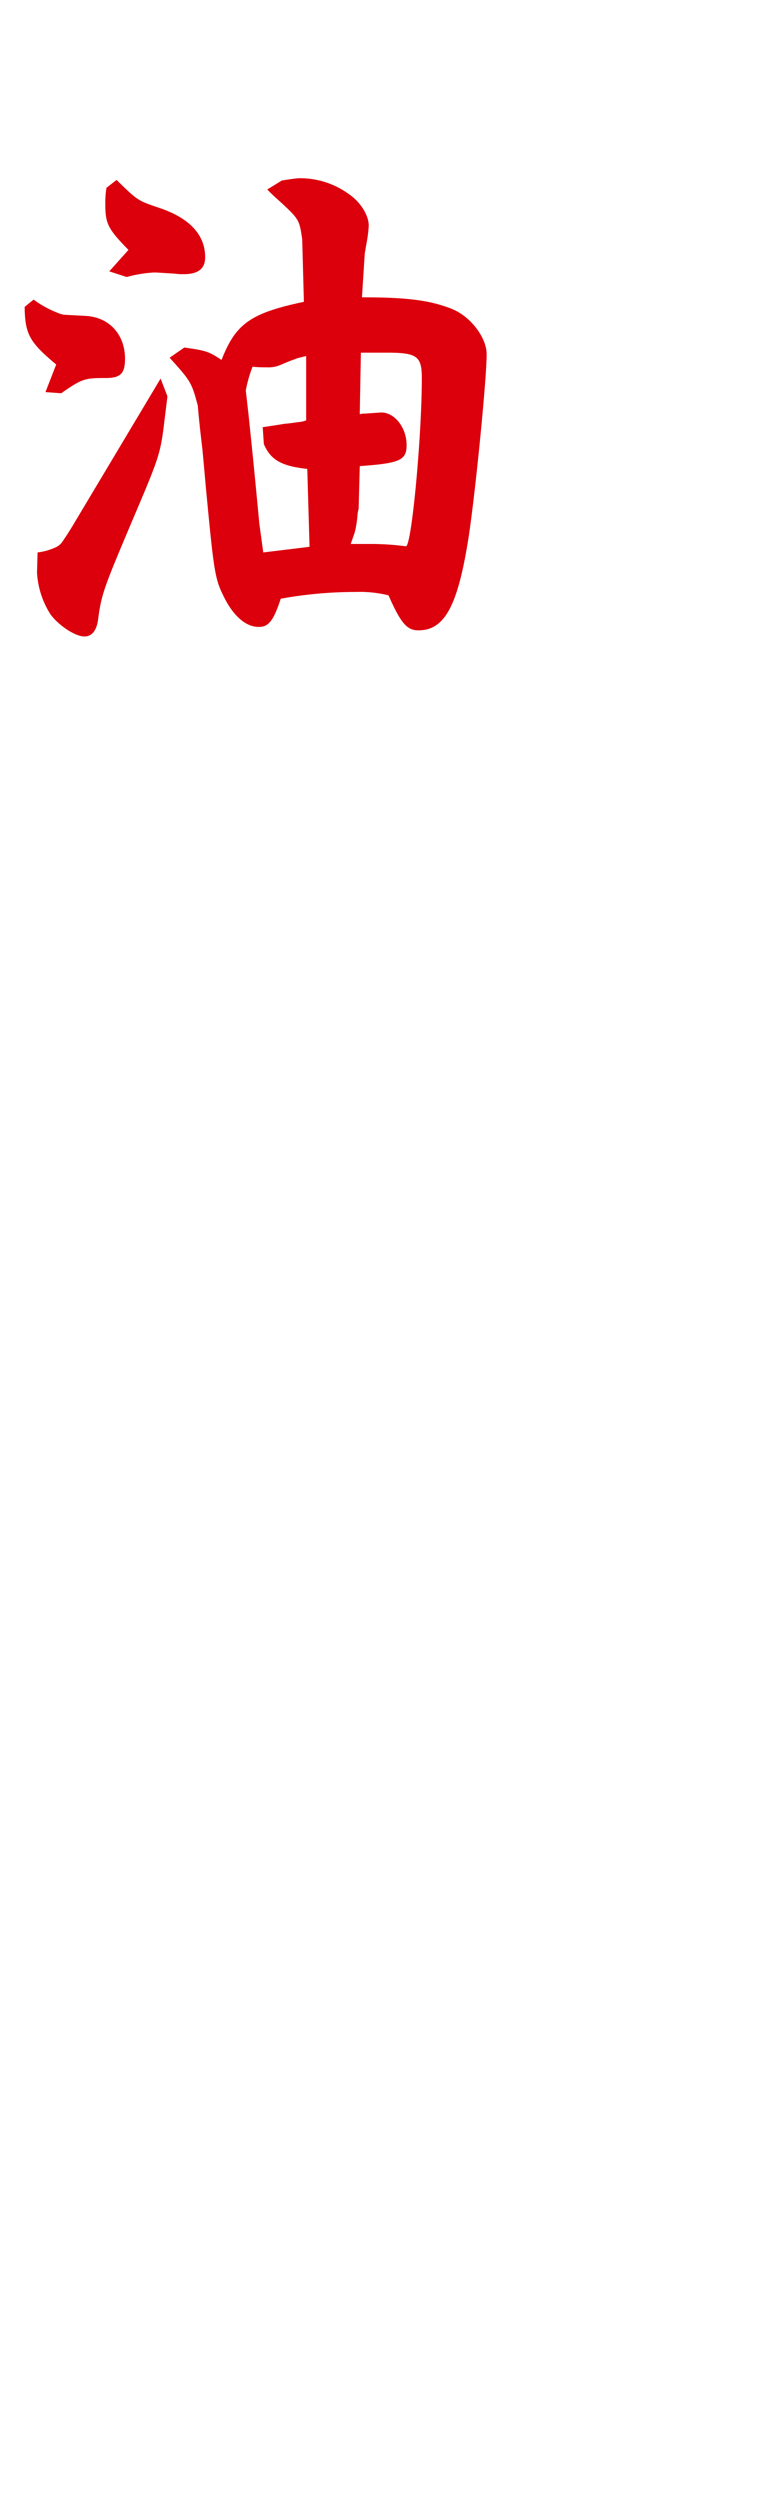 <svg xmlns="http://www.w3.org/2000/svg" width="141.469" height="457.95"><defs><filter id="b" x="6.389" y="109.52" width="81.251" height="103.201" filterUnits="userSpaceOnUse"><feOffset/><feGaussianBlur stdDeviation="5" result="blur"/><feFlood flood-opacity=".502"/><feComposite operator="in" in2="blur"/><feComposite in="SourceGraphic"/></filter><filter id="c" x="21.252" y="187.714" width="70.133" height="104.52" filterUnits="userSpaceOnUse"><feOffset/><feGaussianBlur stdDeviation="5" result="blur-2"/><feFlood flood-opacity=".502"/><feComposite operator="in" in2="blur-2"/><feComposite in="SourceGraphic"/></filter><filter id="d" x="6.388" y="267.227" width="101.977" height="99.149" filterUnits="userSpaceOnUse"><feOffset/><feGaussianBlur stdDeviation="5" result="blur-3"/><feFlood flood-opacity=".502"/><feComposite operator="in" in2="blur-3"/><feComposite in="SourceGraphic"/></filter><filter id="e" x="1.563" y="341.369" width="109.511" height="116.107" filterUnits="userSpaceOnUse"><feOffset/><feGaussianBlur stdDeviation="5" result="blur-4"/><feFlood flood-opacity=".502"/><feComposite operator="in" in2="blur-4"/><feComposite in="SourceGraphic"/></filter><filter id="g" x="-17.991" y="10.151" width="129.68" height="128.956" filterUnits="userSpaceOnUse"><feOffset/><feGaussianBlur stdDeviation="7.5" result="blur-5"/><feFlood flood-opacity=".502"/><feComposite operator="in" in2="blur-5"/><feComposite in="SourceGraphic"/></filter><filter id="h" x="54.837" y="-22.499" width="72.664" height="77.325" filterUnits="userSpaceOnUse"><feOffset/><feGaussianBlur stdDeviation="7.5" result="blur-6"/><feFlood flood-opacity=".502"/><feComposite operator="in" in2="blur-6"/><feComposite in="SourceGraphic"/></filter><filter id="i" x="85.756" y="4.646" width="78.213" height="79.4" filterUnits="userSpaceOnUse"><feOffset/><feGaussianBlur stdDeviation="7.5" result="blur-7"/><feFlood flood-opacity=".502"/><feComposite operator="in" in2="blur-7"/><feComposite in="SourceGraphic"/></filter><clipPath id="a"><path data-name="長方形 40" fill="none" d="M0 0h105.338v344.908H0z"/></clipPath><clipPath id="f"><path data-name="長方形 41" fill="none" d="M0 0h136.959v116.607H0z"/></clipPath></defs><g data-name="グループ 105"><g data-name="グループ 30"><g data-name="グループ 29" transform="translate(0 113.042)" clip-path="url(#a)"><g transform="translate(0 -113.04)" filter="url(#b)"><path data-name="パス 144" d="M21.955 138.842c2.543 1.13 3.768 1.509 5.466 1.509a31.615 31.615 0 007.536-1.321c1.319-.469 1.319-.469 3.3-2.261a5.554 5.554 0 013.109-.848c3.014 0 4.993 1.507 4.993 3.77 0 1.411-.471 2.07-3.109 4.049a45.91 45.91 0 00-4.525 4.05c-1.225 1.225-2.355 2.355-2.826 2.73-2.638 2.263-3.3 3.014-3.3 3.676 0 .848 1.036 1.413 2.543 1.413 2.92 0 6.311-1.036 15.168-4.71-1.132-5.371-1.6-7.442-2.072-10.55-.942-5.842-1.132-6.69-2.357-8.2-.659-.848-.754-.944-2.732-2.072a37.925 37.925 0 01-4.616-3.014l.471-1.7a13.145 13.145 0 014.239-.85c3.862 0 8.2 1.415 10.176 3.393 1.884 1.79 2.259 3.014 2.636 9.137 3.582 2.92 3.862 3.109 7.067 3.2 4.049.1 6.594 1.7 6.594 4.145 0 3.393-1.884 5.464-10.174 10.929 2.07 6.594 3.014 7.915 10.362 15.168 1.884 1.79 2.734 3.483 2.734 5.181a4.18 4.18 0 01-4.335 4.427c-.942 0-.942 0-4.71-1.7-1.13-.565-2.167-.756-6.029-1.319a73.815 73.815 0 01-12.06-2.732l-.939-2.152 4.993-.565 4.051-.375 6.5-.754c-4.053-4.145-5.089-5.842-7.821-11.965-6.123 2.357-11.775 3.582-16.2 3.582s-7.915-2.64-7.915-5.937c0-2.261 1.319-4.9 4.524-9.422-1.225.094-2.449.19-3.2.19-3.391 0-5.746-1.79-8.1-6.219zm3.109 36.177c4.616 8.763 7.255 10.927 14.32 11.587 4.522.285 4.71.285 6.406 1.6 2.543 1.978 3.391 3.2 3.391 5.183 0 2.732-1.79 4.333-4.71 4.333-5.369 0-12.529-2.734-15.733-5.842-3.014-3.014-4.9-8.29-5.369-14.884zm34.952-29.3a26.017 26.017 0 01-3.674-3.485 43.822 43.822 0 00.94 5.369 13.717 13.717 0 002.734-1.884" fill="#fff"/></g><g transform="translate(0 -113.04)" filter="url(#c)"><path data-name="パス 145" d="M40.68 202.713c5.932 1.509 8.57 2.827 10.738 5.275a7.894 7.894 0 012.162 5.181 8.389 8.389 0 01-.846 3.485 18.714 18.714 0 017.819-1.505 13.761 13.761 0 0111.775 6.406c2.546 4.335 4.052 11.21 4.052 18.185a43.548 43.548 0 01-3.485 17.617c-3.861 8.383-15.733 16.483-29.109 19.876l-2.92-1.415c12.34-7.724 16.485-11.021 19.69-15.355 4.613-6.123 6.594-12.905 6.594-22.423a51.611 51.611 0 00-1.13-11.683c-.942-3.58-2.826-5.275-6.029-5.275a11.234 11.234 0 00-10.458 5.935c-1.884 3.3-2.732 7.444-3.3 16.11-.188 2.92-1.319 4.333-3.485 4.333a6.443 6.443 0 01-6.5-6.688 54.2 54.2 0 011.79-9.234c.19-.657.659-2.167 3.674-11.4 1.415-4.427 1.79-5.937 1.79-7.821 0-2.449-.657-3.391-5.744-8.007z" fill="#fff"/></g><g transform="translate(0 -113.04)" filter="url(#d)"><path data-name="パス 146" d="M49.746 282.231a12.753 12.753 0 018.1 2.355 13.553 13.553 0 014.8 9.422c0 1.507-.565 2.259-4.8 5.933-8.386 6.973-14.226 14.134-21.856 26.945 9.045-8.292 14.509-12.152 16.958-12.152.846 0 2.07.752 3.674 2.167a3.759 3.759 0 011.505 3.014c0 .848-.092 1.128-1.13 3.862a43.143 43.143 0 00-2.73 13.942 3.569 3.569 0 001.411 3.3c1.7 1.034 5.558 1.694 9.987 1.694a53.348 53.348 0 0016.11-2.543c3.956-1.317 5.935-2.449 11.494-6.5l.094 3.2c-2.922 5.369-5.654 8.2-10.647 10.927-4.053 2.167-10.835 3.58-17.523 3.58-6.594 0-12.34-2.261-15.26-6.123-2.169-2.732-2.922-5.369-2.922-9.608a77.881 77.881 0 011.319-12.815c-8.29 6.313-15.166 15.264-18.275 23.552-1.319 3.393-2.449 4.618-4.333 4.618-2.545 0-4.335-3.014-4.335-7.253 0-1.884.471-3.109 2.732-7.442.188-.379 1.225-2.543 2.638-5.842a159.3 159.3 0 0122.518-34.95c2.355-2.922 2.918-3.862 2.918-5.087 0-1.7-.469-2.355-4.616-6.5z" fill="#fff"/></g><g transform="translate(0 -113.04)" filter="url(#e)"><path data-name="パス 147" d="M64.7 406.019a154.212 154.212 0 00-23.74 3.862 12.794 12.794 0 011.7-.094c6.406 0 12.058 3.862 12.058 8.384a3.134 3.134 0 01-2.543 3.3l-4.9-.94-5.84.846-2.828-1.225 4.333-3.956c-1.6-1.7-2.355-2.167-6.782-3.768l1.884-1.79a49.6 49.6 0 00-6.311 2.072 7.9 7.9 0 01-2.732.754c-1.036 0-2.638-.754-5.183-2.449a7.571 7.571 0 01-3.58-4.053l.661-2.165 6.594-.19a343.953 343.953 0 0137.021-5.937c-.094-3.58-.281-4.333-1.884-7.065a125 125 0 00-28.074 4.71c-4.333 1.227-6.877 1.7-8.572 1.7s-3.109-.565-5.652-2.167c-1.509-.942-2.357-1.978-3.77-4.993l.848-1.884h.473c5.179.377 5.179.377 6.029.377 1.6 0 1.6 0 26.282-3.485a31.867 31.867 0 00.473-3.956v-2.079c-4.147.188-5.84.285-7.442.285a16.155 16.155 0 01-8.951-2.169c-1.319-.846-1.978-1.884-2.732-4.427l.188-2.543a47.243 47.243 0 0010.55 1.319 64.774 64.774 0 008.48-.657c-.094-5.183-.188-6.6-.471-7.632-.188-1.036-.661-1.413-3.391-3.2-.565-.377-1.225-.85-2.922-2.167l2.546-2.173 3.012-.094c6.125 0 11.965 3.768 11.965 7.632a15.163 15.163 0 01-.277 2.168c-.19 1.7-.19 1.98-.285 4.053a58.167 58.167 0 006.123-1.413l-2.165-3.014 3.389-.188c2.828 1.319 2.828 1.319 6.6 1.6 3.674.188 5.087 1.225 5.087 3.674 0 3.3-3.109 4.522-19.219 8.009l-.186 2.543-.944 3.86 8.951-.565c3.389-.186 5.84-.281 9.8-.471a30.994 30.994 0 004.333-.281c1.225-.094 2.355-.283 3.58-.473a2.4 2.4 0 01.756-.092c3.578 0 9.041 4.051 9.041 6.688 0 1.319-.752 1.978-3.012 2.826-7.63-.565-10.739-.848-13.1-1.036-2.261-.094-4.051-.188-8.761-.377 2.072 1.978 2.541 2.92 2.541 4.8l-.092 1.886a52.6 52.6 0 008.384-.85 10.591 10.591 0 011.79-.283 11.691 11.691 0 016.5 2.922 5.719 5.719 0 011.7 3.58c0 1.507-1.509 2.543-3.864 2.543-.848 0-1.978-.094-3.954-.285l-10.647-.471-.188 12.342.094 12.06c0 3.485-.283 6.594-.944 8.29-.846 2.543-2.543 4.427-3.954 4.427-.471 0-.471 0-3.487-1.505-.846-.379-1.225-.473-6.406-2.545-4.993-1.884-5.558-2.355-14.038-10.27v-3.106c8.386 3.674 11.871 4.524 17.429 4.524a17.124 17.124 0 002.922-.19z" fill="#fff"/></g></g></g><g data-name="グループ 32"><g data-name="グループ 31" transform="translate(4.509)" clip-path="url(#f)"><g transform="translate(-4.51)" filter="url(#g)"><path data-name="パス 148" d="M6.162 54.879a18.48 18.48 0 004.548 2.481 3.574 3.574 0 001.241.31l3.722.2c4.342.209 7.239 3.414 7.239 7.86 0 2.688-.829 3.517-3.517 3.517-3.825 0-4.342.1-8.168 2.791l-2.895-.209 1.968-5.06c-4.965-4.136-5.69-5.579-5.79-10.546zm.724 46.321a11.07 11.07 0 003.517-1.036 2.92 2.92 0 001.032-.928c.622-.933 1.243-1.863 1.863-2.9l16.13-26.984 1.238 3.2v.207l-.724 5.893c-.62 4.652-1.135 6-5.583 16.441-5.376 12.717-5.79 13.748-6.41 18.61-.31 1.863-1.137 2.895-2.481 2.895-1.654 0-4.655-1.964-6.2-4.032a15.942 15.942 0 01-2.486-7.646zm14.993-67.726c3.412 3.308 3.515 3.308 7.136 4.551 5.684 1.861 8.581 4.963 8.581 9.1 0 2.068-1.241 3.1-3.929 3.1a10.076 10.076 0 01-1.656-.1c-1.964-.106-3.1-.209-3.72-.209a23 23 0 00-5.068.829l-3.2-1.036 3.517-3.929c-3.724-3.825-4.241-4.756-4.241-8.374a17.184 17.184 0 01.209-3l1.859-1.447zm11.892 30.193c3.825.517 4.549.724 6.824 2.277 2.585-6.619 5.273-8.583 15.094-10.653l-.309-11.476-.209-1.344c-.411-2.274-.724-2.688-4.239-5.893-.724-.62-1.344-1.241-1.964-1.861l2.688-1.654c1.964-.312 2.895-.414 3.1-.414a15.168 15.168 0 019.3 3c2.068 1.447 3.515 3.827 3.515 5.686a20.835 20.835 0 01-.31 2.688l-.414 2.378-.517 8.064c8.273 0 12.305.519 16.337 2.068 3.513 1.344 6.513 5.275 6.513 8.376 0 4.549-2.068 25.435-3.308 33.5-1.964 12.51-4.344 17.059-9.2 17.059-2.066 0-3.2-1.238-5.477-6.41a21.845 21.845 0 00-6-.62 76.191 76.191 0 00-13.75 1.241c-1.344 4.135-2.277 5.169-4.034 5.169-2.378 0-4.756-2.068-6.513-5.79-1.551-3.1-1.758-4.861-3.2-20.059-.31-3.515-.416-4.652-.62-6.823-.31-2.587-.62-5.275-.827-7.86-1.141-4.239-1.241-4.446-5.169-8.788zm22.954 36.5l-.415-14.27c-4.756-.517-6.72-1.654-7.961-4.549l-.207-3.1c2.171-.308 3.412-.517 4.034-.62 1.344-.1 2.272-.308 2.585-.308a5.473 5.473 0 001.344-.312v-11.79l-1.656.414a7.341 7.341 0 01-.827.312c-.825.308-1.549.618-2.272.928a5.656 5.656 0 01-2.483.416 22.922 22.922 0 01-2.585-.106 24.094 24.094 0 00-1.241 4.342l.517 4.551c.416 4.135.62 5.581 1.964 19.85l.724 5.275zm10.752-.517a48.385 48.385 0 016.824.414h.1c1.034-.1 2.9-20.16 2.9-30.809 0-4.034-.933-4.652-6.412-4.652h-4.756l-.207 11.269a3.921 3.921 0 01.93-.106l3-.207c2.481 0 4.655 2.791 4.655 6 0 2.791-1.344 3.308-8.583 3.825l-.207 7.857a5.616 5.616 0 00-.211 1.136 18.137 18.137 0 01-.517 3.2l-.724 2.068z" fill="#dc000c"/></g><g transform="translate(-4.51)" filter="url(#h)"><path data-name="パス 149" d="M77.332 17.076a5.736 5.736 0 01.592-.256l.256-.127c.039 0 .463-.125 1.1-.293a11.365 11.365 0 005.848-3.517c.971-.935 2.119-2.206 4.194-4.536q.953-1.14 1.906-2.158c.676-.765 1.357-1.443 2.035-2.162l-.976.383c-2.162.8-2.8.971-3.6.971-1.652 0-2.333-.887-3.3-4.146l.594-.683a7.7 7.7 0 002.878.724 25.7 25.7 0 005.209-.893A5.544 5.544 0 0195.593 0 6.432 6.432 0 0198.6 1.359a2.832 2.832 0 011.27 2.117c0 .719-.215 1.017-1.187 1.611-2.714 1.9-2.8 1.988-9.193 7.711a73.909 73.909 0 018.768-2.078c.887-.168 1.48-.3 1.779-.336a8.14 8.14 0 011.824-.342c1.525 0 3.134 1.314 3.134 2.542 0 .767-.3 1.06-1.4 1.4a13.3 13.3 0 00-5.632 3.345c-3.054 2.63-5.3 5.807-5.3 7.5a2.088 2.088 0 001.443 1.988 11.122 11.122 0 004.575 1.146 3.286 3.286 0 012.583 2.751c0 1.06-.59 1.611-1.779 1.611a13.924 13.924 0 01-5.507-1.48 7.521 7.521 0 01-4.11-6.867 8.152 8.152 0 011.486-4.745 30.075 30.075 0 014.194-4.872c-4.787 1.188-11.228 3.859-13.981 5.849-1.055.762-1.353.887-1.861.887-1.017 0-1.525-.635-2.374-2.878z" fill="#fff"/></g><g transform="translate(-4.51)" filter="url(#i)"><path data-name="パス 150" d="M110.122 31.34c2.964 1.271 4.745 3.6 4.745 6.227 0 1.1 0 1.1-1.7 5.932-1.439 4.493-1.779 6.141-1.822 8.9l3.855-5.723.551.935c-.424 1.1-.762 1.947-.974 2.415-.381.976-.765 1.947-1.146 2.882a13.289 13.289 0 00-1.1 4.788l.043 1.736c0 1.014-.383 1.607-1.144 1.607-2.033 0-3.179-3.134-3.179-8.723 0-3.644.17-4.577 1.906-11.523a19.7 19.7 0 00.678-3.985c0-1.06-.254-1.863-1.736-5.212zm23.047 25.839a4.755 4.755 0 00-2.119-1.312 6.211 6.211 0 01-1.611 3.937 4.707 4.707 0 01-2.921 1.736.573.573 0 01-.594-.3 16.2 16.2 0 00-4.618-3.815 3.366 3.366 0 01-2.031-2.669c0-.808.8-1.4 2.539-1.863a17.6 17.6 0 016.016-.676c0-.894 0-1.738-.041-1.994 0-.252-.084-1.566-.213-3.56-.041-.5-.084-.971-.084-1.4l-.128-2.023a15.939 15.939 0 01-1.7.125c-2.626 0-4.194-.933-5.846-3.433l.127-.971c2.542 1.23 3.179 1.439 4.532 1.439a20.476 20.476 0 002.755-.293V34.43c0-1.99-.084-2.206-2.076-4.28l.678-.633c2.328.209 3.009.424 3.853 1.06a4.115 4.115 0 011.611 2.71 1.153 1.153 0 01-.127.508 10.892 10.892 0 00-.381 1.48 8.414 8.414 0 003.347 2.122c1.228.383 1.652.887 1.652 1.82a2.593 2.593 0 01-1.568 2.074 16.583 16.583 0 01-3.472 1.4c.084 1.187.125 2.246.125 2.626.086 1.611.17 2.671.17 2.923l.046 3.39v.887c4.278 1.355 6.651 3.433 6.651 5.764 0 .887-.424 1.355-1.23 1.355a4.559 4.559 0 01-1.566-.383 5.235 5.235 0 00-1.738-.3c-.3 0-.806.043-1.357.086l-.887-.719zm-9.617-1.312a11.512 11.512 0 003.22 1.691 4.031 4.031 0 00.933-2.242c-.383-.041-.765-.084-.89-.084a9.117 9.117 0 00-2.966.551zm6.692-27.58a6.233 6.233 0 01.806-.041 8.907 8.907 0 012.035.336 4.227 4.227 0 013.726-1.442c2.119 0 4.659 1.611 4.659 2.966a1.208 1.208 0 01-1.355 1.187 3.278 3.278 0 01-1.9-.635c-1.146-1.486-2.247-2.246-3.222-2.246-.254 0-.338.084-.338.34 0 .678.127.93 1.144 2.074a2.448 2.448 0 01.719 1.4c0 .683-.592 1.062-1.609 1.062-.976 0-1.228-.17-2.076-1.4-.806-1.228-1.144-1.527-3.558-3.218zm.3 10.972a11.45 11.45 0 001.609-.676l-1.609-1.781z" fill="#fff"/></g></g></g></g></svg>